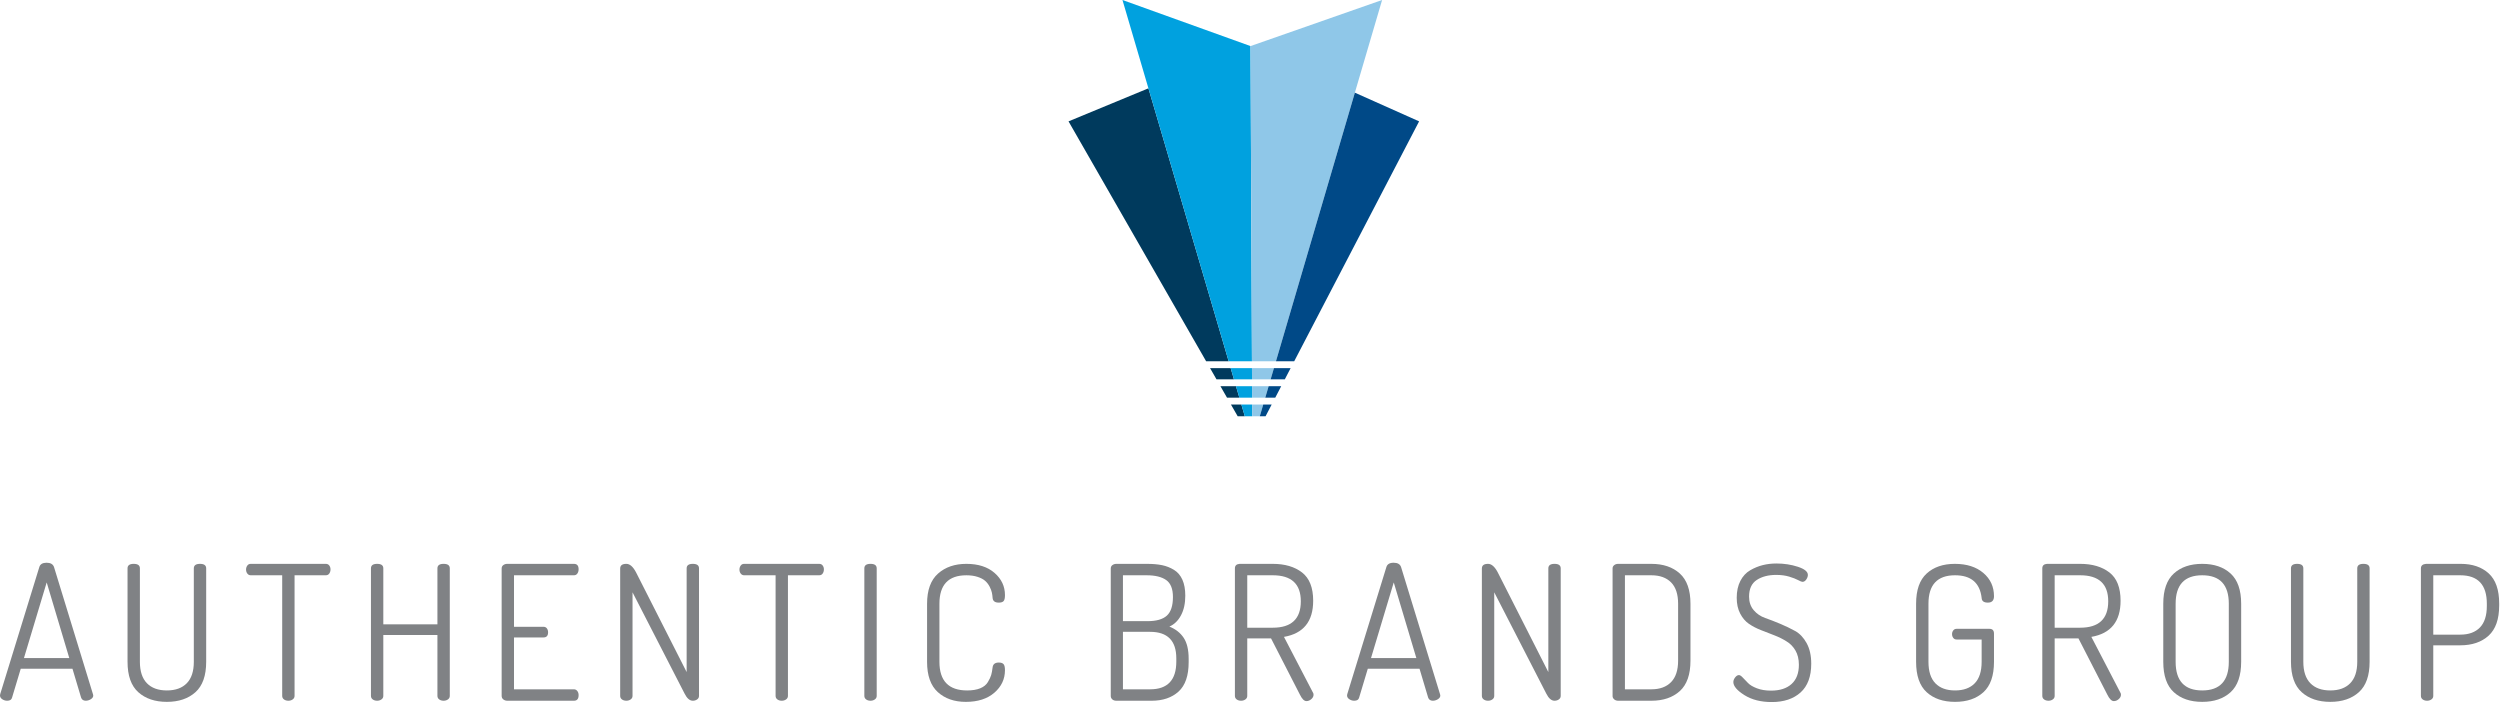 <?xml version="1.0" encoding="UTF-8" standalone="no"?>
<!-- Created with Inkscape (http://www.inkscape.org/) -->

<svg
   width="155.873mm"
   height="43.775mm"
   viewBox="0 0 155.873 43.775"
   version="1.1"
   id="svg5"
   inkscape:version="1.1.1 (3bf5ae0d25, 2021-09-20)"
   sodipodi:docname="Authentic Brands Group (2013).svg"
   xmlns:inkscape="http://www.inkscape.org/namespaces/inkscape"
   xmlns:sodipodi="http://sodipodi.sourceforge.net/DTD/sodipodi-0.dtd"
   xmlns="http://www.w3.org/2000/svg"
   xmlns:svg="http://www.w3.org/2000/svg">
  <sodipodi:namedview
     id="namedview7"
     pagecolor="#ffffff"
     bordercolor="#666666"
     borderopacity="1.0"
     inkscape:pageshadow="2"
     inkscape:pageopacity="0.0"
     inkscape:pagecheckerboard="0"
     inkscape:document-units="mm"
     showgrid="false"
     inkscape:zoom="0.33386194"
     inkscape:cx="163.24113"
     inkscape:cy="94.350378"
     inkscape:window-width="1366"
     inkscape:window-height="715"
     inkscape:window-x="-8"
     inkscape:window-y="-8"
     inkscape:window-maximized="1"
     inkscape:current-layer="layer1" />
  <defs
     id="defs2" />
  <g
     inkscape:label="Layer 1"
     inkscape:groupmode="layer"
     id="layer1"
     transform="translate(124.733,-20.761)">
    <g
       id="g954"
       transform="matrix(0.308,0,0,0.308,-58.578,20.495)">
      <polygon
         fill="#003a5d"
         points="33.927,73.991 17.688,18.741 1.516,25.431 29.369,73.991 "
         id="polygon922" />
      <polygon
         fill="#003a5d"
         points="35.001,77.65 34.337,75.389 30.17,75.389 31.467,77.65 "
         id="polygon924" />
      <polygon
         fill="#003a5d"
         points="37.203,85.136 36.503,82.761 34.399,82.761 35.762,85.136 "
         id="polygon926" />
      <polygon
         fill="#003a5d"
         points="36.096,81.364 35.413,79.045 32.268,79.045 33.597,81.364 "
         id="polygon928" />
      <polygon
         fill="#00a1df"
         points="38.693,85.136 38.683,82.761 36.503,82.761 37.203,85.136 "
         id="polygon930" />
      <polygon
         fill="#00a1df"
         points="38.355,10.193 12.434,0.864 17.688,18.742 33.928,73.992 38.644,73.992 "
         id="polygon932" />
      <polygon
         fill="#00a1df"
         points="38.677,81.364 38.667,79.045 35.414,79.045 36.096,81.364 "
         id="polygon934" />
      <polygon
         fill="#00a1df"
         points="38.661,77.65 38.65,75.389 34.337,75.389 35.001,77.65 "
         id="polygon936" />
      <polygon
         fill="#8fc7e8"
         points="41.34,81.364 42.022,79.045 38.666,79.045 38.676,81.364 "
         id="polygon938" />
      <polygon
         fill="#8fc7e8"
         points="40.232,85.136 40.928,82.761 38.683,82.761 38.693,85.136 "
         id="polygon940" />
      <polygon
         fill="#8fc7e8"
         points="64.993,0.864 38.355,10.193 38.643,73.992 43.506,73.992 59.479,19.625 "
         id="polygon942" />
      <polygon
         fill="#8fc7e8"
         points="42.432,77.65 43.096,75.389 38.65,75.389 38.66,77.65 "
         id="polygon944" />
      <polygon
         fill="#004987"
         points="41.4,85.136 42.637,82.761 40.929,82.761 40.233,85.136 "
         id="polygon946" />
      <polygon
         fill="#004987"
         points="59.479,19.625 43.506,73.991 47.202,73.991 72.484,25.431 "
         id="polygon948" />
      <polygon
         fill="#004987"
         points="45.299,77.65 46.475,75.389 43.096,75.389 42.43,77.65 "
         id="polygon950" />
      <polygon
         fill="#004987"
         points="43.364,81.364 44.57,79.045 42.023,79.045 41.34,81.364 "
         id="polygon952" />
    </g>
    <g
       id="g1065"
       transform="matrix(0.361,0,0,0.361,-125.159,55.136)">
      <path
         fill="#808285"
         d="m 1.18,24.899 c 0,-0.108 0.011,-0.184 0.032,-0.227 L 7.972,2.714 C 8.122,2.217 8.54,1.969 9.225,1.969 c 0.685,0 1.113,0.25 1.285,0.749 l 6.743,22.009 c 0,0.019 0.005,0.051 0.016,0.092 0.01,0.041 0.016,0.072 0.016,0.091 0,0.247 -0.14,0.457 -0.42,0.632 -0.281,0.174 -0.572,0.262 -0.874,0.262 -0.409,0 -0.679,-0.184 -0.808,-0.551 L 13.695,20.274 H 4.763 L 3.264,25.259 C 3.177,25.622 2.895,25.804 2.417,25.804 2.113,25.804 1.831,25.718 1.57,25.544 1.31,25.372 1.18,25.157 1.18,24.899 M 5.318,18.43 h 7.827 L 9.244,5.37 Z"
         id="path1025" />
      <path
         fill="#808285"
         d="M 23.207,19.077 V 2.94 c 0,-0.518 0.356,-0.777 1.067,-0.777 0.712,0 1.067,0.259 1.067,0.777 v 16.137 c 0,1.639 0.405,2.873 1.213,3.703 0.809,0.83 1.957,1.246 3.444,1.246 1.488,0 2.636,-0.416 3.444,-1.246 0.809,-0.83 1.213,-2.064 1.213,-3.703 V 2.94 c 0,-0.518 0.356,-0.777 1.068,-0.777 0.711,0 1.067,0.259 1.067,0.777 v 16.137 c 0,2.393 -0.62,4.145 -1.86,5.256 -1.24,1.11 -2.884,1.665 -4.932,1.665 -2.048,0 -3.692,-0.555 -4.932,-1.665 -1.239,-1.111 -1.859,-2.863 -1.859,-5.256"
         id="path1027" />
      <path
         fill="#808285"
         d="m 43.677,3.149 c 0,-0.255 0.07,-0.482 0.211,-0.684 0.14,-0.201 0.339,-0.302 0.598,-0.302 h 12.968 c 0.259,0 0.458,0.095 0.599,0.286 0.139,0.191 0.21,0.414 0.21,0.669 0,0.275 -0.071,0.514 -0.21,0.716 -0.141,0.201 -0.34,0.301 -0.599,0.301 h -5.4 v 20.826 c 0,0.259 -0.109,0.464 -0.324,0.616 -0.216,0.151 -0.464,0.227 -0.744,0.227 -0.302,0 -0.555,-0.076 -0.76,-0.227 -0.205,-0.152 -0.307,-0.357 -0.307,-0.616 V 4.135 h -5.433 c -0.238,0 -0.431,-0.094 -0.582,-0.286 -0.151,-0.19 -0.227,-0.424 -0.227,-0.7"
         id="path1029" />
      <path
         fill="#808285"
         d="M 65.248,24.963 V 2.939 c 0,-0.518 0.355,-0.776 1.067,-0.776 0.711,0 1.067,0.258 1.067,0.776 v 9.67 h 9.346 v -9.67 c 0,-0.518 0.356,-0.776 1.068,-0.776 0.711,0 1.067,0.258 1.067,0.776 v 22.024 c 0,0.259 -0.108,0.464 -0.323,0.614 -0.216,0.151 -0.464,0.227 -0.744,0.227 -0.302,0 -0.556,-0.076 -0.76,-0.227 -0.205,-0.15 -0.308,-0.355 -0.308,-0.614 V 14.452 h -9.346 v 10.511 c 0,0.259 -0.108,0.464 -0.323,0.614 -0.216,0.151 -0.464,0.227 -0.744,0.227 -0.302,0 -0.555,-0.076 -0.76,-0.227 -0.205,-0.15 -0.307,-0.355 -0.307,-0.614"
         id="path1031" />
      <path
         fill="#808285"
         d="M 87.821,24.963 V 2.971 c 0,-0.259 0.097,-0.458 0.291,-0.598 0.194,-0.14 0.42,-0.21 0.679,-0.21 h 11.513 c 0.539,0 0.809,0.312 0.809,0.937 0,0.282 -0.071,0.524 -0.211,0.729 -0.14,0.205 -0.339,0.306 -0.598,0.306 H 89.955 v 8.894 h 5.077 c 0.259,0 0.458,0.092 0.599,0.275 0.14,0.183 0.21,0.415 0.21,0.696 0,0.582 -0.269,0.873 -0.809,0.873 h -5.077 v 8.957 h 10.349 c 0.237,0 0.431,0.098 0.582,0.291 0.151,0.196 0.227,0.432 0.227,0.713 0,0.646 -0.27,0.97 -0.809,0.97 H 88.791 c -0.259,0 -0.485,-0.076 -0.679,-0.227 -0.194,-0.15 -0.291,-0.355 -0.291,-0.614"
         id="path1033" />
      <path
         fill="#808285"
         d="M 108.292,24.963 V 2.971 c 0,-0.539 0.355,-0.808 1.067,-0.808 0.603,0 1.164,0.496 1.681,1.487 l 8.732,17.206 V 2.939 c 0,-0.518 0.356,-0.776 1.068,-0.776 0.711,0 1.067,0.258 1.067,0.776 v 22.024 c 0,0.259 -0.108,0.464 -0.324,0.614 -0.215,0.151 -0.463,0.227 -0.743,0.227 -0.539,0 -1.014,-0.41 -1.423,-1.23 L 110.426,7.079 v 17.884 c 0,0.259 -0.108,0.464 -0.323,0.614 -0.216,0.151 -0.464,0.227 -0.744,0.227 -0.302,0 -0.555,-0.076 -0.76,-0.227 -0.205,-0.15 -0.307,-0.355 -0.307,-0.614"
         id="path1035" />
      <path
         fill="#808285"
         d="m 128.893,3.149 c 0,-0.255 0.07,-0.482 0.21,-0.684 0.14,-0.201 0.34,-0.302 0.598,-0.302 h 12.969 c 0.259,0 0.458,0.095 0.598,0.286 0.14,0.191 0.21,0.414 0.21,0.669 0,0.275 -0.07,0.514 -0.21,0.716 -0.14,0.201 -0.339,0.301 -0.598,0.301 h -5.401 v 20.826 c 0,0.259 -0.108,0.464 -0.323,0.616 -0.216,0.151 -0.464,0.227 -0.744,0.227 -0.302,0 -0.555,-0.076 -0.76,-0.227 -0.205,-0.152 -0.307,-0.357 -0.307,-0.616 V 4.135 h -5.434 c -0.237,0 -0.431,-0.094 -0.582,-0.286 -0.15,-0.19 -0.226,-0.424 -0.226,-0.7"
         id="path1037" />
      <path
         fill="#808285"
         d="M 150.463,24.963 V 2.939 c 0,-0.518 0.355,-0.776 1.067,-0.776 0.711,0 1.067,0.258 1.067,0.776 v 22.024 c 0,0.259 -0.108,0.464 -0.323,0.614 -0.216,0.151 -0.464,0.227 -0.744,0.227 -0.302,0 -0.555,-0.076 -0.76,-0.227 -0.205,-0.15 -0.307,-0.355 -0.307,-0.614"
         id="path1039" />
      <path
         fill="#808285"
         d="M 161.297,19.077 V 9.052 c 0,-2.349 0.63,-4.086 1.892,-5.207 1.261,-1.121 2.894,-1.682 4.9,-1.682 2.047,0 3.67,0.524 4.867,1.569 1.196,1.046 1.794,2.323 1.794,3.832 0,0.517 -0.081,0.863 -0.242,1.035 -0.162,0.173 -0.437,0.259 -0.825,0.259 -0.668,0 -1.024,-0.27 -1.067,-0.809 -0.022,-0.323 -0.065,-0.636 -0.13,-0.937 -0.064,-0.302 -0.193,-0.642 -0.388,-1.019 -0.194,-0.377 -0.447,-0.706 -0.759,-0.986 -0.313,-0.281 -0.75,-0.513 -1.31,-0.695 -0.561,-0.184 -1.208,-0.276 -1.94,-0.276 -3.106,0 -4.658,1.639 -4.658,4.916 v 10.025 c 0,3.299 1.595,4.949 4.787,4.949 0.905,0 1.66,-0.125 2.263,-0.373 0.604,-0.248 1.046,-0.609 1.326,-1.084 0.28,-0.472 0.469,-0.877 0.566,-1.211 0.097,-0.336 0.178,-0.771 0.243,-1.31 0.065,-0.561 0.42,-0.842 1.067,-0.842 0.388,0 0.663,0.092 0.825,0.275 0.161,0.184 0.242,0.533 0.242,1.051 0,1.531 -0.609,2.826 -1.827,3.881 -1.218,1.058 -2.862,1.585 -4.932,1.585 -1.984,0 -3.595,-0.561 -4.835,-1.681 -1.239,-1.121 -1.859,-2.867 -1.859,-5.24"
         id="path1041" />
      <path
         fill="#808285"
         d="M 193.022,24.995 V 2.972 c 0,-0.259 0.096,-0.458 0.292,-0.599 0.193,-0.139 0.419,-0.209 0.678,-0.209 h 5.304 c 0.992,0 1.853,0.076 2.588,0.226 0.732,0.151 1.416,0.42 2.053,0.809 0.634,0.387 1.121,0.954 1.455,1.697 0.334,0.744 0.502,1.666 0.502,2.766 0,1.336 -0.248,2.468 -0.745,3.395 -0.496,0.928 -1.164,1.574 -2.005,1.941 1.078,0.431 1.902,1.078 2.474,1.94 0.571,0.862 0.858,2.069 0.858,3.622 v 0.582 c 0,2.328 -0.582,4.021 -1.747,5.078 -1.164,1.055 -2.716,1.585 -4.658,1.585 h -6.079 c -0.302,0 -0.54,-0.082 -0.712,-0.243 -0.172,-0.162 -0.258,-0.35 -0.258,-0.567 m 2.102,-12.935 h 4.236 c 1.532,0 2.647,-0.318 3.348,-0.954 0.699,-0.636 1.051,-1.709 1.051,-3.218 0,-1.401 -0.389,-2.377 -1.164,-2.927 -0.778,-0.549 -1.899,-0.825 -3.364,-0.825 h -4.107 z m 0,11.771 h 4.69 c 3.017,0 4.527,-1.596 4.527,-4.785 v -0.551 c 0,-3.061 -1.51,-4.592 -4.527,-4.592 h -4.69 z"
         id="path1043" />
      <path
         fill="#808285"
         d="M 214.464,24.963 V 2.939 c 0,-0.473 0.27,-0.732 0.809,-0.776 h 5.722 c 2.092,0 3.78,0.496 5.063,1.487 1.281,0.992 1.924,2.62 1.924,4.884 0,3.579 -1.682,5.659 -5.045,6.241 l 4.98,9.573 c 0.086,0.109 0.129,0.248 0.129,0.42 0,0.281 -0.129,0.534 -0.389,0.76 -0.257,0.227 -0.539,0.34 -0.839,0.34 -0.389,0 -0.766,-0.377 -1.133,-1.131 l -4.981,-9.703 h -4.107 v 9.929 c 0,0.259 -0.108,0.464 -0.322,0.614 -0.217,0.151 -0.465,0.227 -0.744,0.227 -0.303,0 -0.555,-0.076 -0.76,-0.227 -0.205,-0.15 -0.307,-0.355 -0.307,-0.614 m 2.133,-11.772 h 4.398 c 3.235,0 4.852,-1.52 4.852,-4.561 0,-2.996 -1.617,-4.495 -4.852,-4.495 h -4.398 z"
         id="path1045" />
      <path
         fill="#808285"
         d="m 233.833,24.899 c 0,-0.108 0.012,-0.184 0.034,-0.227 l 6.759,-21.958 c 0.151,-0.497 0.569,-0.745 1.254,-0.745 0.684,0 1.113,0.25 1.283,0.749 l 6.744,22.009 c 0,0.019 0.004,0.051 0.016,0.092 0.012,0.041 0.016,0.072 0.016,0.091 0,0.247 -0.141,0.457 -0.42,0.632 -0.28,0.174 -0.57,0.262 -0.873,0.262 -0.41,0 -0.68,-0.184 -0.809,-0.551 l -1.488,-4.979 h -8.932 l -1.498,4.985 c -0.088,0.363 -0.369,0.545 -0.847,0.545 -0.305,0 -0.586,-0.086 -0.848,-0.26 -0.26,-0.172 -0.391,-0.387 -0.391,-0.645 m 4.139,-6.469 H 245.8 L 241.898,5.37 Z"
         id="path1047" />
      <path
         fill="#808285"
         d="M 257.118,24.963 V 2.971 c 0,-0.539 0.355,-0.808 1.068,-0.808 0.602,0 1.164,0.496 1.682,1.487 l 8.73,17.206 V 2.939 c 0,-0.518 0.356,-0.776 1.069,-0.776 0.711,0 1.066,0.258 1.066,0.776 v 22.024 c 0,0.259 -0.107,0.464 -0.322,0.614 -0.217,0.151 -0.465,0.227 -0.744,0.227 -0.539,0 -1.014,-0.41 -1.424,-1.23 l -8.99,-17.495 v 17.884 c 0,0.259 -0.108,0.464 -0.324,0.614 -0.215,0.151 -0.463,0.227 -0.743,0.227 -0.302,0 -0.556,-0.076 -0.761,-0.227 -0.205,-0.15 -0.307,-0.355 -0.307,-0.614"
         id="path1049" />
      <path
         fill="#808285"
         d="M 279.692,24.995 V 2.94 c 0,-0.216 0.09,-0.399 0.274,-0.55 0.183,-0.15 0.416,-0.226 0.695,-0.226 h 5.725 c 2.048,0 3.687,0.555 4.916,1.666 1.228,1.11 1.843,2.85 1.843,5.222 v 9.832 c 0,2.392 -0.615,4.144 -1.843,5.256 -1.229,1.11 -2.868,1.665 -4.916,1.665 h -5.725 c -0.279,0 -0.512,-0.082 -0.695,-0.243 -0.184,-0.162 -0.274,-0.35 -0.274,-0.567 m 2.133,-1.164 h 4.561 c 1.466,0 2.603,-0.414 3.412,-1.244 0.808,-0.83 1.213,-2.065 1.213,-3.703 V 9.052 c 0,-1.638 -0.405,-2.867 -1.213,-3.686 -0.809,-0.82 -1.946,-1.23 -3.412,-1.23 h -4.561 z"
         id="path1051" />
      <path
         fill="#808285"
         d="m 300.552,22.569 c 0,-0.258 0.102,-0.521 0.307,-0.791 0.205,-0.27 0.426,-0.404 0.664,-0.404 0.172,0 0.387,0.14 0.646,0.42 l 0.905,0.937 c 0.324,0.346 0.836,0.652 1.537,0.922 0.699,0.27 1.513,0.404 2.441,0.404 1.531,0 2.717,-0.383 3.557,-1.148 0.841,-0.764 1.261,-1.869 1.261,-3.315 0,-0.97 -0.199,-1.795 -0.597,-2.474 -0.401,-0.679 -0.912,-1.201 -1.537,-1.568 -0.604,-0.388 -1.293,-0.732 -2.069,-1.035 l -2.33,-0.906 c -0.775,-0.301 -1.47,-0.663 -2.086,-1.082 -0.613,-0.421 -1.121,-1.014 -1.519,-1.78 -0.399,-0.765 -0.598,-1.676 -0.598,-2.732 0,-1.127 0.211,-2.097 0.631,-2.91 0.42,-0.813 0.986,-1.426 1.697,-1.837 0.711,-0.412 1.44,-0.71 2.184,-0.895 0.744,-0.184 1.525,-0.276 2.343,-0.276 1.315,0 2.549,0.188 3.704,0.565 1.152,0.378 1.73,0.847 1.73,1.407 0,0.259 -0.092,0.523 -0.275,0.792 -0.184,0.271 -0.405,0.405 -0.662,0.405 -0.129,0 -0.377,-0.1 -0.744,-0.299 -0.368,-0.199 -0.879,-0.399 -1.538,-0.599 -0.656,-0.199 -1.406,-0.299 -2.246,-0.299 -1.359,0 -2.48,0.291 -3.363,0.874 -0.885,0.582 -1.326,1.541 -1.326,2.877 0,0.928 0.263,1.705 0.791,2.33 0.529,0.625 1.191,1.078 1.99,1.358 0.797,0.28 1.66,0.614 2.586,1.002 0.928,0.388 1.789,0.804 2.588,1.245 0.797,0.442 1.461,1.143 1.988,2.102 0.53,0.96 0.793,2.14 0.793,3.542 0,2.209 -0.615,3.867 -1.844,4.973 -1.228,1.104 -2.888,1.657 -4.98,1.657 -1.875,0 -3.449,-0.4 -4.721,-1.202 -1.273,-0.801 -1.908,-1.555 -1.908,-2.26"
         id="path1053" />
      <path
         fill="#808285"
         d="M 332.114,19.077 V 9.052 c 0,-2.372 0.609,-4.112 1.828,-5.223 1.217,-1.11 2.84,-1.666 4.867,-1.666 2.047,0 3.686,0.524 4.916,1.569 1.229,1.046 1.842,2.389 1.842,4.026 0,0.734 -0.355,1.1 -1.066,1.1 -0.69,0 -1.047,-0.27 -1.067,-0.809 -0.302,-2.608 -1.834,-3.913 -4.593,-3.913 -3.061,0 -4.592,1.639 -4.592,4.916 v 10.025 c 0,1.66 0.398,2.9 1.197,3.719 0.797,0.82 1.928,1.23 3.395,1.23 1.466,0 2.597,-0.41 3.396,-1.23 0.797,-0.819 1.197,-2.059 1.197,-3.719 V 15.229 H 339.1 c -0.238,0 -0.425,-0.092 -0.566,-0.275 -0.141,-0.183 -0.211,-0.404 -0.211,-0.663 0,-0.237 0.07,-0.447 0.211,-0.63 0.141,-0.183 0.328,-0.276 0.566,-0.276 h 5.692 c 0.517,0 0.775,0.281 0.775,0.841 v 4.851 c 0,2.393 -0.609,4.145 -1.826,5.256 -1.219,1.11 -2.852,1.665 -4.9,1.665 -2.049,0 -3.682,-0.555 -4.899,-1.665 -1.219,-1.111 -1.828,-2.863 -1.828,-5.256"
         id="path1055" />
      <path
         fill="#808285"
         d="M 353.911,24.963 V 2.939 c 0,-0.473 0.27,-0.732 0.809,-0.776 h 5.724 c 2.09,0 3.778,0.496 5.061,1.487 1.283,0.992 1.924,2.62 1.924,4.884 0,3.579 -1.682,5.659 -5.045,6.241 l 4.98,9.573 c 0.086,0.109 0.131,0.248 0.131,0.42 0,0.281 -0.131,0.534 -0.389,0.76 -0.259,0.227 -0.539,0.34 -0.841,0.34 -0.387,0 -0.766,-0.377 -1.131,-1.131 l -4.981,-9.703 h -4.107 v 9.929 c 0,0.259 -0.107,0.464 -0.324,0.614 -0.215,0.151 -0.463,0.227 -0.742,0.227 -0.303,0 -0.557,-0.076 -0.762,-0.227 -0.205,-0.15 -0.307,-0.355 -0.307,-0.614 m 2.135,-11.772 h 4.398 c 3.235,0 4.852,-1.52 4.852,-4.561 0,-2.996 -1.617,-4.495 -4.852,-4.495 h -4.398 z"
         id="path1057" />
      <path
         fill="#808285"
         d="M 374.804,19.077 V 9.052 c 0,-2.372 0.608,-4.112 1.826,-5.223 1.219,-1.11 2.852,-1.666 4.901,-1.666 2.047,0 3.681,0.556 4.898,1.666 1.219,1.111 1.828,2.851 1.828,5.223 v 10.025 c 0,2.393 -0.609,4.145 -1.828,5.256 -1.217,1.11 -2.851,1.665 -4.898,1.665 -2.049,0 -3.682,-0.555 -4.901,-1.665 -1.218,-1.111 -1.826,-2.863 -1.826,-5.256 m 2.135,0 c 0,3.299 1.529,4.949 4.592,4.949 3.06,0 4.592,-1.65 4.592,-4.949 V 9.052 c 0,-3.277 -1.532,-4.916 -4.592,-4.916 -3.063,0 -4.592,1.639 -4.592,4.916 z"
         id="path1059" />
      <path
         fill="#808285"
         d="M 396.858,19.077 V 2.94 c 0,-0.518 0.355,-0.777 1.066,-0.777 0.713,0 1.069,0.259 1.069,0.777 v 16.137 c 0,1.639 0.404,2.873 1.213,3.703 0.808,0.83 1.957,1.246 3.443,1.246 1.488,0 2.637,-0.416 3.445,-1.246 0.809,-0.83 1.213,-2.064 1.213,-3.703 V 2.94 c 0,-0.518 0.356,-0.777 1.067,-0.777 0.711,0 1.066,0.259 1.066,0.777 v 16.137 c 0,2.393 -0.619,4.145 -1.859,5.256 -1.241,1.11 -2.883,1.665 -4.932,1.665 -2.049,0 -3.691,-0.555 -4.932,-1.665 -1.24,-1.111 -1.859,-2.863 -1.859,-5.256"
         id="path1061" />
      <path
         fill="#808285"
         d="M 419.302,24.964 V 2.94 c 0,-0.474 0.303,-0.733 0.907,-0.777 h 5.949 c 2.027,0 3.644,0.55 4.851,1.65 1.207,1.099 1.811,2.835 1.811,5.207 v 0.323 c 0,2.372 -0.61,4.112 -1.826,5.223 -1.219,1.11 -2.852,1.666 -4.901,1.666 h -4.656 v 8.732 c 0,0.259 -0.107,0.464 -0.324,0.614 -0.215,0.15 -0.463,0.227 -0.742,0.227 -0.303,0 -0.557,-0.077 -0.762,-0.227 -0.205,-0.15 -0.307,-0.355 -0.307,-0.614 m 2.135,-10.576 h 4.656 c 1.467,0 2.598,-0.409 3.397,-1.229 0.797,-0.819 1.197,-2.058 1.197,-3.719 V 9.052 c 0,-3.277 -1.531,-4.916 -4.594,-4.916 h -4.656 z"
         id="path1063" />
    </g>
  </g>
</svg>
